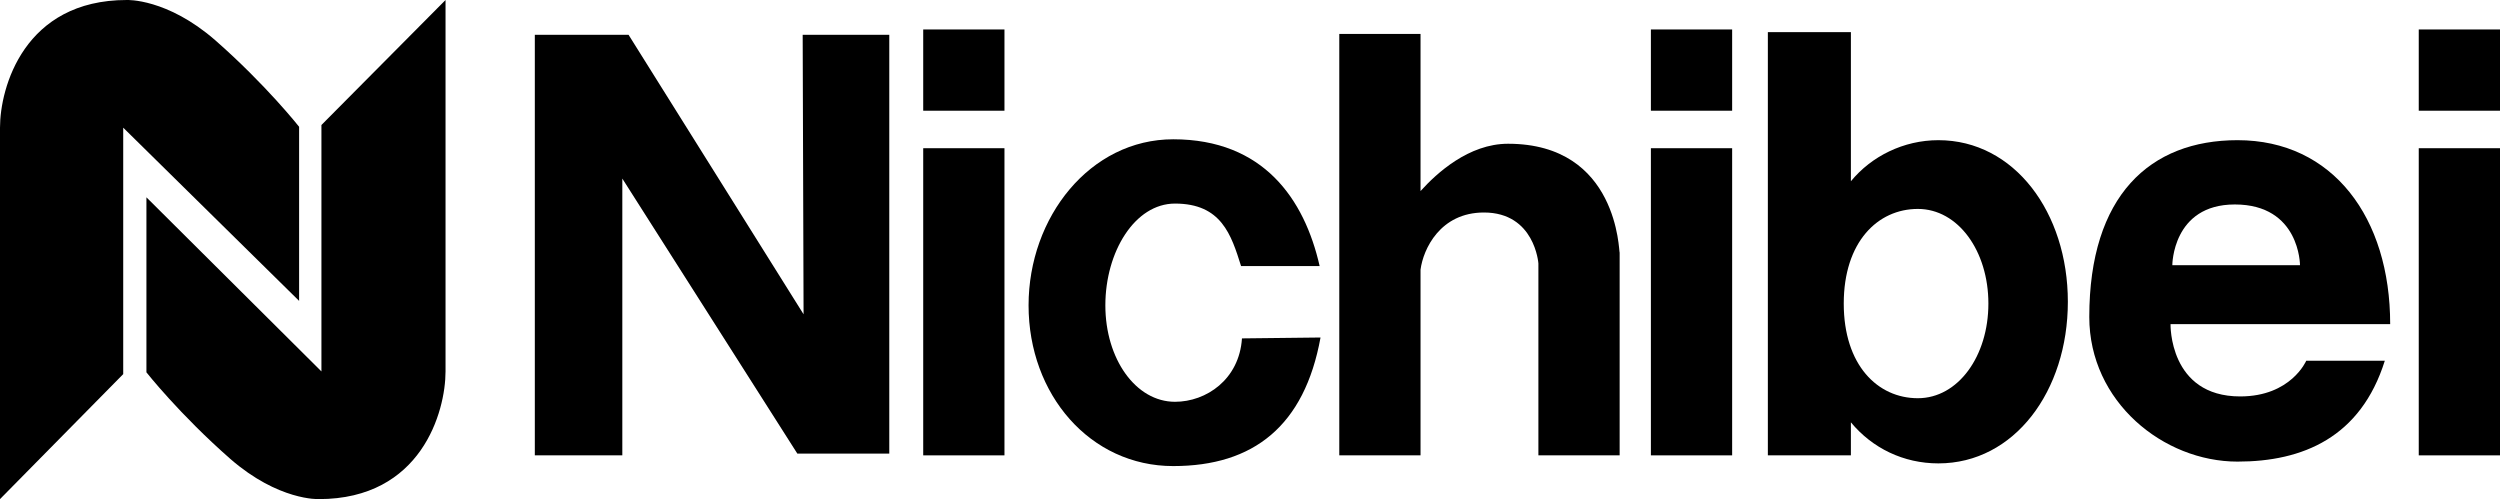 <?xml version="1.0" encoding="utf-8"?>
<!-- Generator: Adobe Illustrator 25.2.0, SVG Export Plug-In . SVG Version: 6.00 Build 0)  -->
<svg version="1.1" id="レイヤー_1" xmlns="http://www.w3.org/2000/svg" xmlns:xlink="http://www.w3.org/1999/xlink" x="0px"
	 y="0px" viewBox="0 0 280 55.9" style="enable-background:new 0 0 280 55.9;" xml:space="preserve">
<style type="text/css">
	.st0{clip-path:url(#SVGID_2_);fill:#000000;}
	.st1{clip-path:url(#SVGID_4_);fill:#000000;}
	.st2{clip-path:url(#SVGID_6_);fill:#000000;}
	.st3{clip-path:url(#SVGID_8_);fill:#000000;}
	.st4{clip-path:url(#SVGID_10_);fill:#000000;}
	.st5{clip-path:url(#SVGID_12_);fill:#000000;}
	.st6{clip-path:url(#SVGID_14_);fill:#000000;}
	.st7{clip-path:url(#SVGID_16_);fill:#000000;}
	.st8{clip-path:url(#SVGID_18_);fill:#000000;}
	.st9{clip-path:url(#SVGID_20_);fill:#000000;}
	.st10{clip-path:url(#SVGID_22_);fill:#000000;}
	.st11{clip-path:url(#SVGID_24_);fill:#000000;}
	.st12{clip-path:url(#SVGID_26_);fill:#000000;}
</style>
<g>
	<g>
		<defs>
			<rect id="SVGID_1_" width="280" height="55.9"/>
		</defs>
		<clipPath id="SVGID_2_">
			<use xlink:href="#SVGID_1_"  style="overflow:visible;"/>
		</clipPath>
		<path class="st0" d="M0,55.9V14.3C0,9.8,2.7,0,14.2,0c0,0,4.5-0.2,9.9,4.5c5.7,5,9.4,9.7,9.4,9.7v19.5L13.8,14.3v27.6L0,55.9z"/>
	</g>
	<g>
		<defs>
			<rect id="SVGID_3_" width="280" height="55.9"/>
		</defs>
		<clipPath id="SVGID_4_">
			<use xlink:href="#SVGID_3_"  style="overflow:visible;"/>
		</clipPath>
		<path class="st1" d="M49.9,0v41.6c0,4.5-2.7,14.3-14.2,14.3c0,0-4.5,0.2-9.9-4.5c-5.7-5-9.4-9.7-9.4-9.7V22.1L36,41.6V14L49.9,0z"
			/>
	</g>
	<g>
		<defs>
			<rect id="SVGID_5_" width="280" height="55.9"/>
		</defs>
		<clipPath id="SVGID_6_">
			<use xlink:href="#SVGID_5_"  style="overflow:visible;"/>
		</clipPath>
		<polygon class="st2" points="69.7,20 69.7,51 59.9,51 59.9,3.9 70.4,3.9 90,35.2 89.9,3.9 99.6,3.9 99.6,50.8 89.3,50.8 		"/>
	</g>
	<g>
		<defs>
			<rect id="SVGID_7_" width="280" height="55.9"/>
		</defs>
		<clipPath id="SVGID_8_">
			<use xlink:href="#SVGID_7_"  style="overflow:visible;"/>
		</clipPath>
		<rect x="103.4" y="3.3" class="st3" width="9.1" height="9.1"/>
	</g>
	<g>
		<defs>
			<rect id="SVGID_9_" width="280" height="55.9"/>
		</defs>
		<clipPath id="SVGID_10_">
			<use xlink:href="#SVGID_9_"  style="overflow:visible;"/>
		</clipPath>
		<rect x="103.4" y="16.6" class="st4" width="9.1" height="34.4"/>
	</g>
	<g>
		<defs>
			<rect id="SVGID_11_" width="280" height="55.9"/>
		</defs>
		<clipPath id="SVGID_12_">
			<use xlink:href="#SVGID_11_"  style="overflow:visible;"/>
		</clipPath>
		<rect x="184.9" y="3.3" class="st5" width="9.1" height="9.1"/>
	</g>
	<g>
		<defs>
			<rect id="SVGID_13_" width="280" height="55.9"/>
		</defs>
		<clipPath id="SVGID_14_">
			<use xlink:href="#SVGID_13_"  style="overflow:visible;"/>
		</clipPath>
		<rect x="184.9" y="16.6" class="st6" width="9.1" height="34.4"/>
	</g>
	<g>
		<defs>
			<rect id="SVGID_15_" width="280" height="55.9"/>
		</defs>
		<clipPath id="SVGID_16_">
			<use xlink:href="#SVGID_15_"  style="overflow:visible;"/>
		</clipPath>
		<rect x="270.9" y="3.3" class="st7" width="9.1" height="9.1"/>
	</g>
	<g>
		<defs>
			<rect id="SVGID_17_" width="280" height="55.9"/>
		</defs>
		<clipPath id="SVGID_18_">
			<use xlink:href="#SVGID_17_"  style="overflow:visible;"/>
		</clipPath>
		<rect x="270.9" y="16.6" class="st8" width="9.1" height="34.4"/>
	</g>
	<g>
		<defs>
			<rect id="SVGID_19_" width="280" height="55.9"/>
		</defs>
		<clipPath id="SVGID_20_">
			<use xlink:href="#SVGID_19_"  style="overflow:visible;"/>
		</clipPath>
		<path class="st9" d="M139.1,37.9c-0.3,4.6-4,7.1-7.5,7.1c-4.4,0-7.8-4.8-7.8-10.8s3.3-11.4,7.8-11.4c5.2,0,6.3,3.5,7.4,7h8.8
			c-1.7-7.5-6.3-14.2-16.4-14.2c-9.3,0-16.2,8.7-16.2,18.6c0,10,6.9,18,16.2,18c9,0,14.7-4.5,16.5-14.4L139.1,37.9L139.1,37.9z"/>
	</g>
	<g>
		<defs>
			<rect id="SVGID_21_" width="280" height="55.9"/>
		</defs>
		<clipPath id="SVGID_22_">
			<use xlink:href="#SVGID_21_"  style="overflow:visible;"/>
		</clipPath>
		<path class="st10" d="M168.9,16.1c-4.4,0-8,3.3-9.8,5.3V3.8H150V51h9.1V30.2c0.3-2.3,2.2-6.4,7.1-6.4c5.7,0,6.1,5.7,6.1,5.7V51
			h9.1V28.3C181.3,28.3,181.3,16.1,168.9,16.1"/>
	</g>
	<g>
		<defs>
			<rect id="SVGID_23_" width="280" height="55.9"/>
		</defs>
		<clipPath id="SVGID_24_">
			<use xlink:href="#SVGID_23_"  style="overflow:visible;"/>
		</clipPath>
		<path class="st11" d="M250.6,15.7c-9.8,0-16.6,6.2-16.6,19.8c0,9.5,8.3,16.2,16.6,16.2c7.3,0,13.8-2.7,16.5-11.3h-8.8
			c0,0-1.7,4-7.4,4c-8,0-7.8-8.1-7.8-8.1h24.6C267.7,24.4,261.3,15.7,250.6,15.7 M257.6,29.7h-14.3c0,0,0-6.8,7-6.8
			C257.6,22.9,257.6,29.7,257.6,29.7"/>
	</g>
	<g>
		<defs>
			<rect id="SVGID_25_" width="280" height="55.9"/>
		</defs>
		<clipPath id="SVGID_26_">
			<use xlink:href="#SVGID_25_"  style="overflow:visible;"/>
		</clipPath>
		<path class="st12" d="M217.1,15.7c-3.9,0-7.5,1.8-9.8,4.6V3.6H198V51h9.3v-3.7c2.4,2.9,5.9,4.6,9.8,4.6c8.5,0,14.5-8.1,14.5-18.1
			S225.6,15.7,217.1,15.7 M214.8,44.6c-4.5,0-8.3-3.7-8.3-10.6s3.8-10.6,8.3-10.6s7.9,4.7,7.9,10.6S219.3,44.6,214.8,44.6"/>
	</g>
</g>
</svg>
